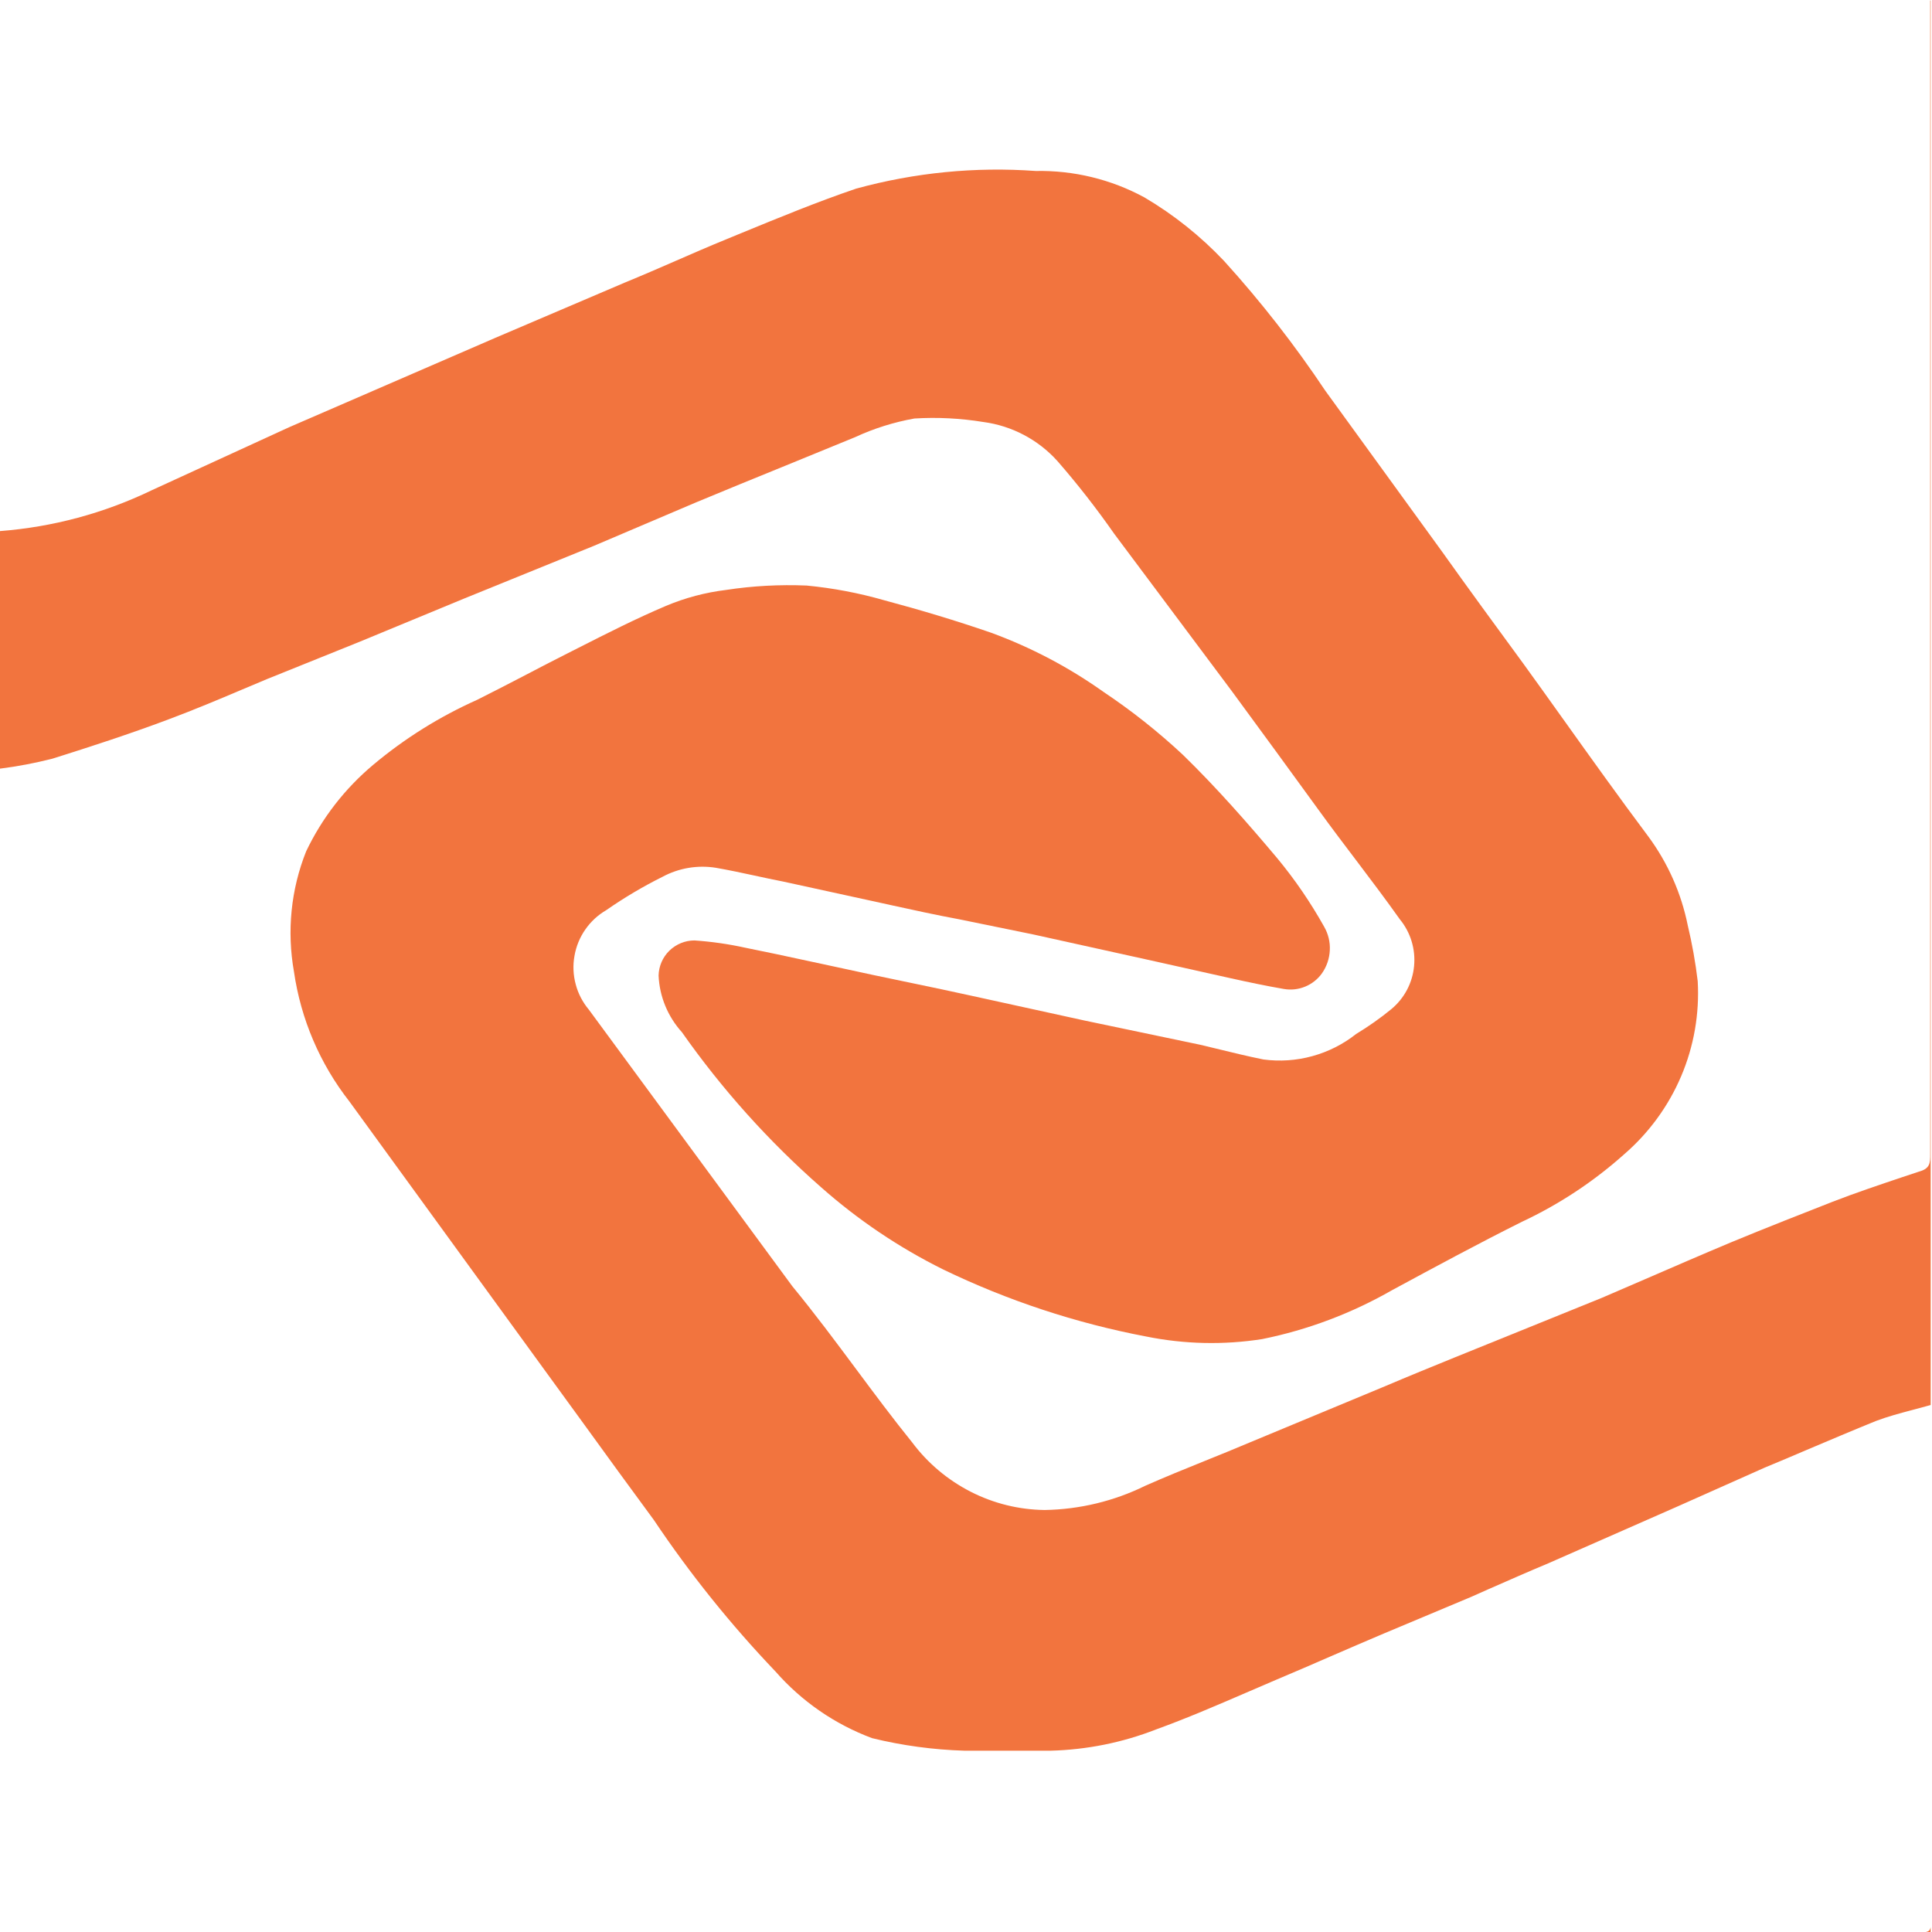 <svg width="26" height="26" viewBox="0 0 26 26" fill="none" xmlns="http://www.w3.org/2000/svg">
<path d="M25.976 0.006H25.982V18.908C25.898 18.932 25.815 18.954 25.735 18.975C25.566 19.02 25.404 19.063 25.248 19.122C24.932 19.25 24.619 19.383 24.305 19.516C24.121 19.595 23.936 19.673 23.75 19.75L22.585 20.269L20.837 21.038C20.564 21.152 20.29 21.273 20.019 21.392C19.944 21.426 19.869 21.459 19.794 21.492L18.628 21.981C18.38 22.086 18.146 22.187 17.904 22.292C17.675 22.392 17.439 22.494 17.178 22.604C17.042 22.662 16.907 22.72 16.771 22.779C16.37 22.952 15.967 23.126 15.558 23.274C15.106 23.451 14.627 23.547 14.142 23.56H12.976C12.558 23.547 12.142 23.491 11.735 23.391C11.234 23.204 10.788 22.896 10.436 22.494C9.833 21.862 9.285 21.18 8.799 20.455C8.481 20.024 8.166 19.59 7.851 19.155C7.668 18.904 7.485 18.651 7.301 18.399L4.702 14.823C4.305 14.316 4.048 13.713 3.956 13.076C3.859 12.531 3.915 11.97 4.12 11.457C4.334 11.008 4.642 10.611 5.023 10.292C5.446 9.937 5.917 9.643 6.421 9.418C6.642 9.308 6.85 9.199 7.065 9.088C7.247 8.993 7.432 8.896 7.633 8.795C7.684 8.769 7.736 8.743 7.787 8.717C8.173 8.521 8.561 8.324 8.962 8.154C9.22 8.045 9.493 7.973 9.772 7.939C10.13 7.884 10.493 7.865 10.855 7.88C11.209 7.914 11.558 7.98 11.899 8.078C12.382 8.207 12.866 8.352 13.338 8.515C13.876 8.712 14.386 8.981 14.853 9.313C15.23 9.565 15.587 9.848 15.919 10.158C16.368 10.595 16.787 11.072 17.189 11.55C17.427 11.837 17.637 12.145 17.819 12.47C17.875 12.567 17.902 12.677 17.896 12.789C17.891 12.9 17.854 13.008 17.79 13.099C17.733 13.179 17.654 13.241 17.563 13.278C17.473 13.315 17.373 13.326 17.277 13.309C17.038 13.268 16.793 13.216 16.554 13.163L15.564 12.942L13.903 12.575L12.906 12.371C12.598 12.314 12.307 12.25 12.019 12.187C11.926 12.166 11.834 12.146 11.741 12.126L10.541 11.864C10.406 11.838 10.279 11.81 10.154 11.783C9.979 11.745 9.809 11.709 9.632 11.678C9.386 11.639 9.134 11.682 8.915 11.8C8.652 11.931 8.399 12.081 8.158 12.249C8.046 12.314 7.95 12.403 7.876 12.51C7.802 12.616 7.753 12.737 7.731 12.864C7.708 12.992 7.714 13.123 7.748 13.248C7.781 13.373 7.842 13.489 7.925 13.588L10.663 17.31C10.968 17.681 11.245 18.054 11.519 18.422C11.769 18.758 12.016 19.09 12.277 19.413C12.485 19.691 12.754 19.917 13.063 20.075C13.372 20.233 13.713 20.317 14.06 20.321C14.529 20.313 14.991 20.202 15.412 19.995C15.678 19.877 15.95 19.767 16.222 19.657C16.421 19.577 16.62 19.496 16.816 19.413L18.64 18.655C18.955 18.521 19.269 18.393 19.586 18.264C19.681 18.226 19.775 18.187 19.87 18.149L21.554 17.467C21.748 17.384 21.942 17.3 22.136 17.216C22.525 17.047 22.913 16.879 23.302 16.716C23.75 16.53 24.286 16.32 24.659 16.174C24.962 16.056 25.281 15.949 25.602 15.841C25.676 15.817 25.75 15.792 25.825 15.767C25.976 15.726 25.976 15.65 25.976 15.528V0.006Z" fill="#F2743E"/>
<path d="M0 7.147V10.344C0.238 10.314 0.473 10.269 0.705 10.21C1.224 10.047 1.742 9.878 2.255 9.686C2.631 9.545 2.936 9.416 3.248 9.284C3.362 9.236 3.476 9.188 3.595 9.138L4.836 8.638L6.246 8.055L7.994 7.345L9.364 6.762C9.752 6.6 10.142 6.441 10.533 6.282C10.858 6.15 11.183 6.017 11.508 5.883C11.762 5.765 12.031 5.681 12.306 5.632C12.616 5.613 12.927 5.629 13.233 5.679C13.617 5.73 13.97 5.916 14.229 6.203C14.501 6.515 14.756 6.842 14.993 7.181L16.578 9.302C16.968 9.832 17.358 10.367 17.743 10.897C17.918 11.139 18.088 11.363 18.254 11.582C18.452 11.844 18.645 12.099 18.838 12.371C18.983 12.547 19.052 12.774 19.03 13.001C19.009 13.228 18.898 13.437 18.722 13.582C18.573 13.704 18.415 13.815 18.25 13.915C18.076 14.053 17.875 14.154 17.661 14.213C17.447 14.272 17.223 14.287 17.003 14.258C16.785 14.214 16.561 14.159 16.348 14.107C16.281 14.091 16.216 14.075 16.152 14.06L14.596 13.734L13.081 13.402C12.811 13.342 12.531 13.284 12.249 13.225C11.924 13.158 11.596 13.089 11.275 13.018C11.137 12.988 10.999 12.959 10.861 12.929C10.585 12.869 10.31 12.81 10.034 12.755C9.808 12.705 9.578 12.672 9.346 12.656C9.22 12.656 9.099 12.706 9.008 12.794C8.918 12.882 8.866 13.002 8.863 13.128C8.875 13.411 8.987 13.681 9.177 13.891C9.716 14.658 10.344 15.358 11.048 15.976C11.545 16.416 12.097 16.788 12.691 17.083C13.558 17.502 14.477 17.806 15.424 17.986C15.938 18.09 16.467 18.102 16.985 18.021C17.6 17.897 18.19 17.674 18.733 17.363C19.316 17.048 19.899 16.733 20.482 16.442C20.982 16.208 21.445 15.902 21.857 15.534C22.189 15.247 22.452 14.888 22.624 14.484C22.796 14.08 22.872 13.642 22.847 13.204C22.817 12.951 22.772 12.7 22.713 12.453C22.626 12.021 22.445 11.613 22.183 11.258C21.788 10.73 21.413 10.205 21.038 9.68C20.859 9.429 20.68 9.179 20.499 8.929C20.132 8.428 19.765 7.927 19.404 7.42L17.836 5.259C17.425 4.644 16.97 4.06 16.473 3.512C16.157 3.178 15.796 2.889 15.4 2.656C14.952 2.413 14.448 2.291 13.938 2.301C13.124 2.242 12.306 2.323 11.52 2.539C11.002 2.715 10.484 2.928 9.966 3.141C9.901 3.168 9.836 3.194 9.772 3.221C9.544 3.314 9.317 3.413 9.09 3.512C8.863 3.611 8.635 3.71 8.408 3.803L6.66 4.549L3.892 5.749L2.039 6.599C1.4 6.907 0.708 7.093 0 7.147Z" fill="#F2743E"/>
<path d="M25.918 26H25.982V25.934C25.978 25.955 25.972 25.97 25.961 25.98C25.951 25.99 25.937 25.996 25.918 26Z" fill="#F2743E"/>
</svg>
